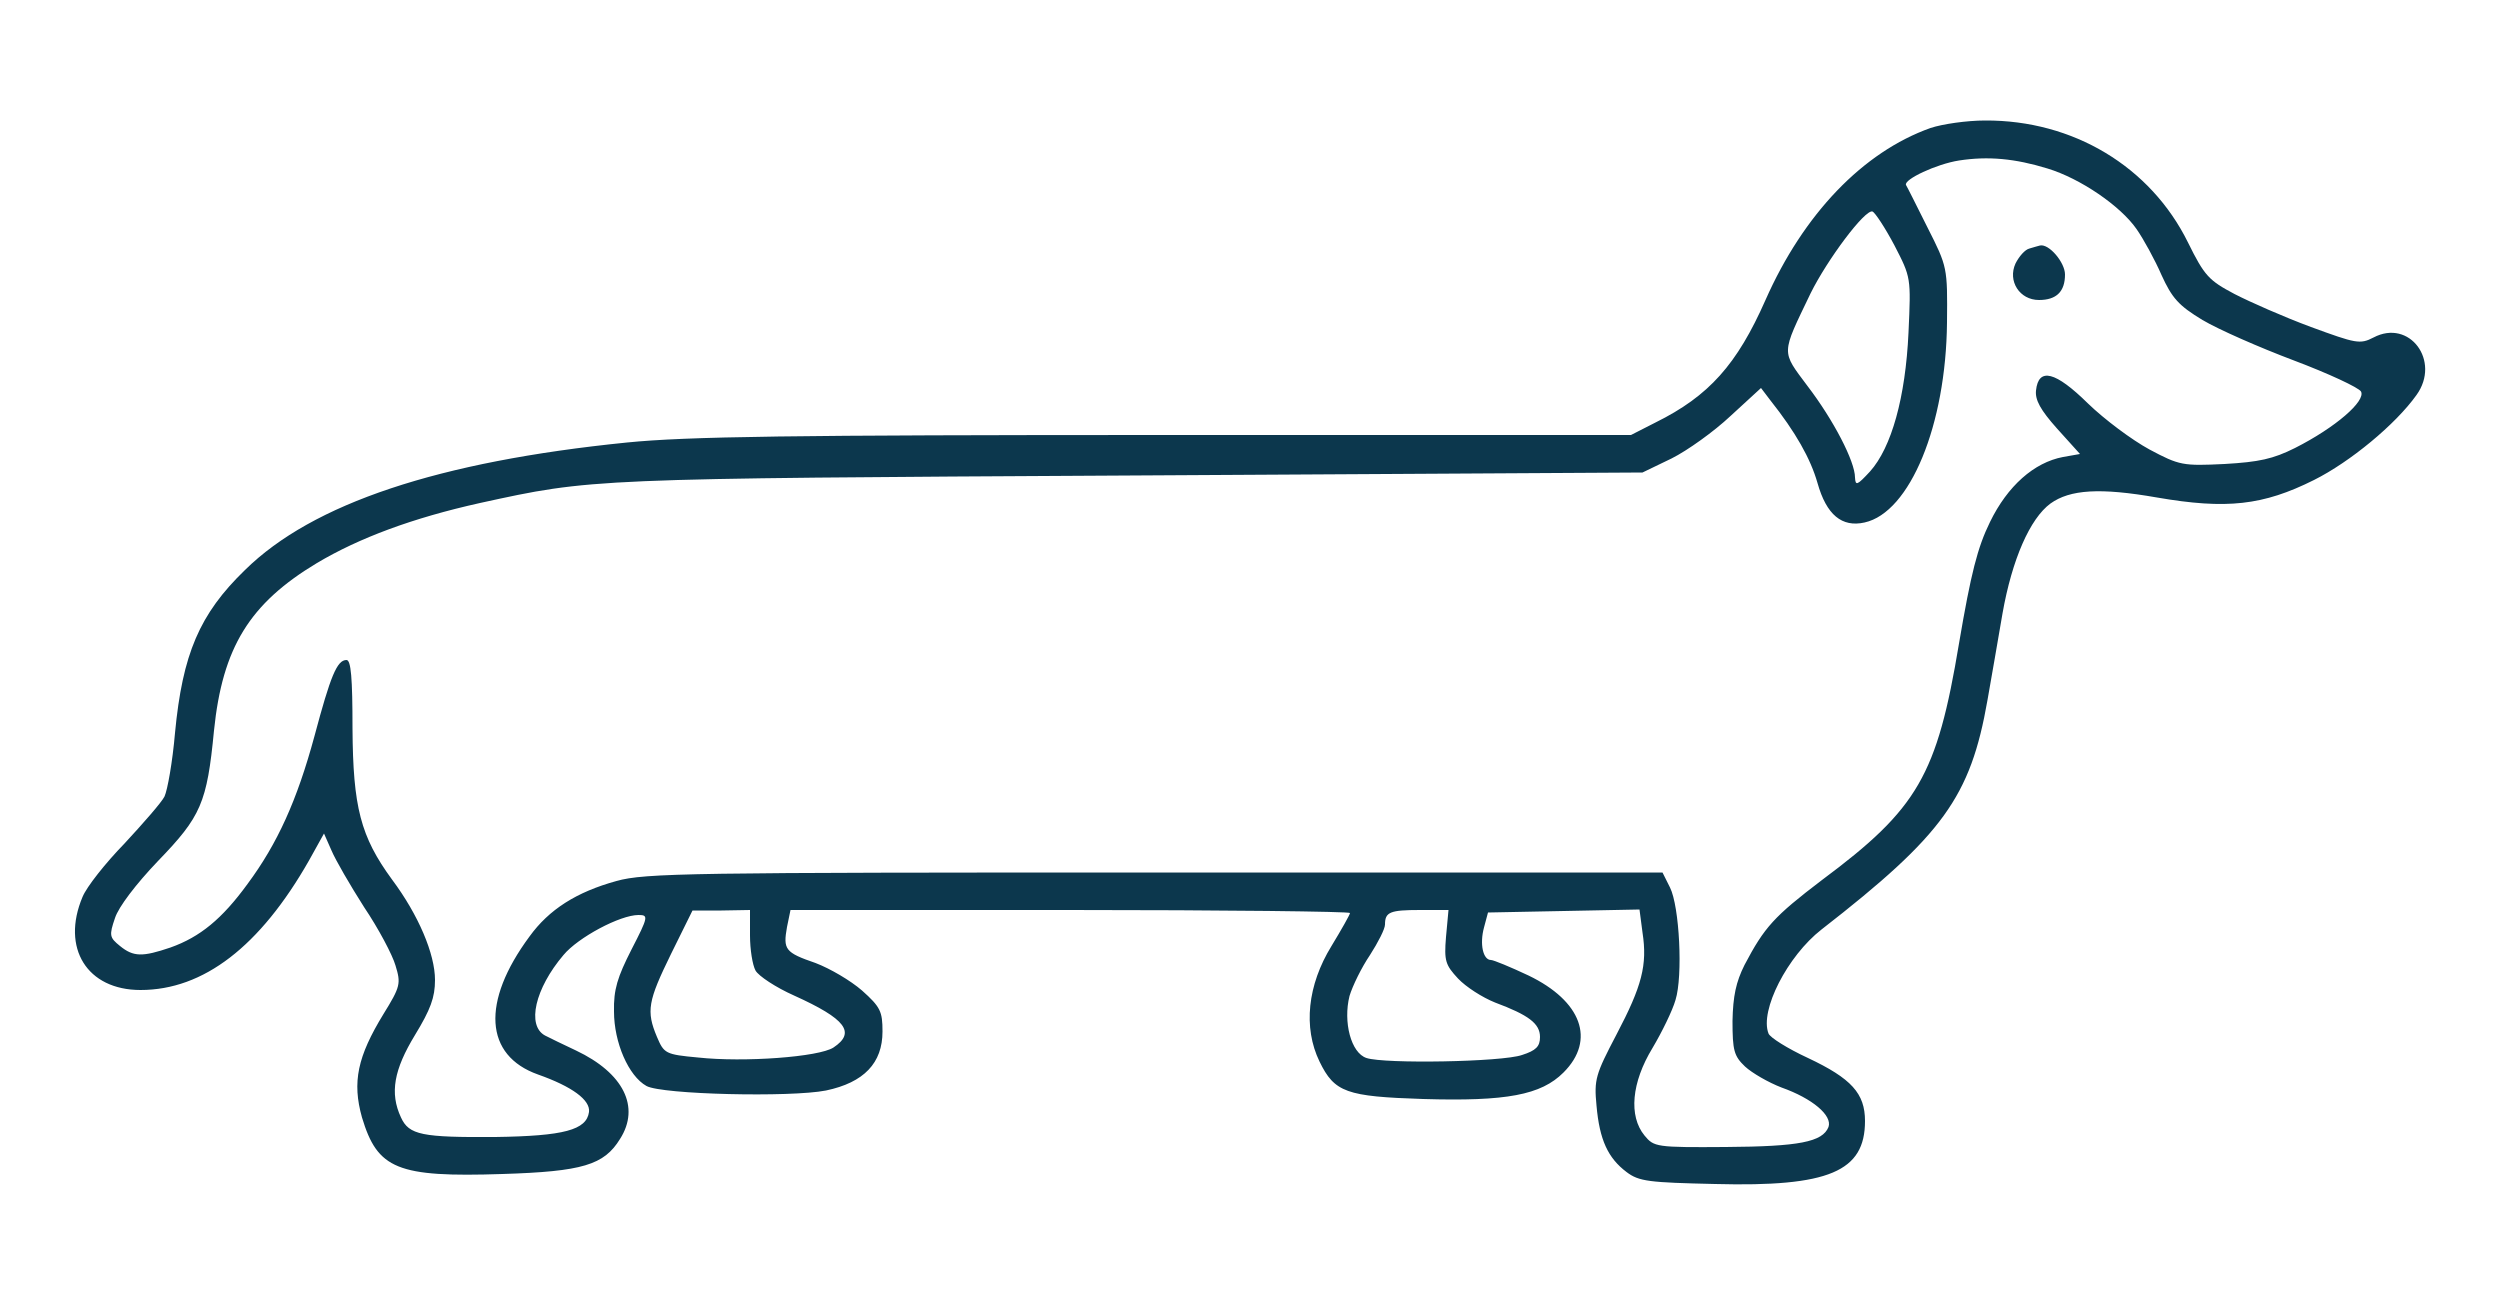 <?xml version="1.0" standalone="no"?>
<!DOCTYPE svg PUBLIC "-//W3C//DTD SVG 20010904//EN"
 "http://www.w3.org/TR/2001/REC-SVG-20010904/DTD/svg10.dtd">
<svg version="1.0" xmlns="http://www.w3.org/2000/svg"
 width="500pt" height="260pt" viewBox="0 0 500 260"
 preserveAspectRatio="xMidYMid meet">

<g transform="translate(0,260) scale(0.1,-0.1)"
fill="#0c374d" stroke="none">
<path d="M3861 2344 c-135 -48 -254 -172 -330 -344 -57 -129 -113 -192 -220
-245 l-49 -25 -930 0 c-752 0 -958 -3 -1078 -15 -377 -38 -629 -122 -764 -255
-91 -88 -125 -168 -140 -326 -5 -58 -15 -114 -21 -127 -6 -12 -43 -54 -80 -94
-38 -39 -76 -87 -84 -107 -43 -102 9 -186 116 -186 126 0 239 87 337 259 l30
54 15 -34 c8 -19 37 -69 65 -113 29 -43 57 -96 63 -117 11 -36 10 -42 -24 -97
-52 -85 -63 -136 -43 -207 31 -103 70 -120 281 -113 160 5 203 18 235 70 41
64 7 132 -88 177 -26 12 -54 26 -62 30 -37 20 -20 94 37 161 29 35 113 80 150
80 20 0 20 -3 -14 -69 -28 -55 -36 -80 -35 -124 0 -62 29 -129 65 -149 31 -17
288 -23 359 -9 76 16 113 55 113 118 0 40 -4 49 -41 82 -23 20 -64 44 -93 55
-61 21 -65 27 -57 72 l7 34 559 0 c308 0 560 -3 560 -6 0 -3 -17 -33 -37 -66
-48 -78 -57 -163 -24 -231 30 -62 54 -70 207 -75 167 -5 236 8 281 53 65 65
36 143 -70 194 -36 17 -70 31 -75 31 -16 0 -23 32 -14 65 l8 30 152 3 151 3 6
-46 c10 -65 -1 -107 -52 -204 -42 -80 -45 -90 -40 -142 6 -69 23 -105 60 -133
25 -19 45 -21 177 -24 228 -6 300 25 300 126 0 55 -27 85 -114 126 -41 19 -76
41 -79 49 -18 46 38 155 106 208 243 189 298 265 332 459 7 41 21 119 30 173
19 108 55 190 96 220 39 28 99 32 213 12 139 -24 212 -16 314 35 72 36 163
111 205 170 49 68 -14 153 -86 115 -27 -14 -35 -12 -125 21 -54 20 -122 50
-153 66 -51 27 -60 36 -93 103 -75 152 -230 245 -406 244 -36 0 -85 -7 -109
-15z m234 -81 c66 -20 146 -75 178 -121 14 -20 37 -62 50 -92 21 -46 34 -61
82 -90 32 -19 114 -55 183 -81 69 -26 129 -54 134 -62 10 -19 -51 -72 -132
-113 -44 -22 -72 -28 -141 -32 -83 -4 -90 -3 -150 29 -35 19 -90 60 -123 92
-65 64 -99 73 -104 26 -2 -19 9 -39 42 -76 l46 -51 -34 -6 c-58 -11 -111 -58
-146 -130 -25 -51 -38 -102 -62 -243 -44 -264 -82 -330 -274 -473 -96 -73
-115 -94 -155 -170 -17 -34 -23 -62 -24 -112 0 -59 3 -70 25 -91 14 -13 47
-32 73 -42 62 -22 102 -56 94 -79 -12 -30 -59 -39 -205 -40 -140 -1 -144 0
-163 23 -32 39 -26 106 16 175 19 32 40 75 46 96 15 48 8 187 -11 225 l-15 30
-1015 0 c-930 0 -1020 -1 -1077 -17 -80 -22 -135 -57 -174 -111 -97 -131 -90
-238 17 -276 68 -24 105 -51 102 -75 -5 -36 -50 -48 -187 -50 -147 -1 -173 4
-189 39 -23 49 -14 96 28 165 31 51 40 75 40 110 0 52 -33 130 -86 201 -63 86
-78 145 -79 302 0 101 -3 137 -12 137 -19 0 -32 -32 -64 -152 -35 -129 -74
-215 -134 -296 -51 -70 -95 -106 -154 -127 -56 -19 -74 -19 -101 3 -21 17 -22
21 -10 56 7 22 42 68 86 114 86 89 98 116 112 261 17 166 71 254 206 335 84
50 191 90 326 120 224 49 219 49 1300 55 l1025 6 58 28 c32 16 85 54 118 85
l61 56 19 -25 c50 -63 80 -116 94 -165 18 -64 49 -89 94 -79 91 20 163 195
165 400 1 110 1 111 -39 190 -22 44 -41 82 -43 85 -5 11 61 42 106 49 58 9
112 4 177 -16z m-306 -154 c33 -64 33 -64 28 -174 -6 -130 -34 -230 -77 -278
-26 -28 -29 -29 -30 -12 0 32 -43 115 -95 183 -53 71 -53 62 6 185 33 67 109
169 124 164 5 -2 25 -32 44 -68z m-2289 -1380 c0 -28 5 -59 11 -70 6 -11 41
-34 77 -50 104 -47 124 -74 79 -104 -29 -19 -179 -30 -271 -20 -65 6 -68 8
-82 41 -22 52 -18 72 28 166 l43 87 58 0 57 1 0 -51z m1392 -3 c-4 -48 -1 -56
24 -83 16 -17 49 -38 74 -48 67 -25 90 -42 90 -69 0 -19 -8 -27 -36 -36 -40
-14 -275 -18 -311 -6 -31 10 -47 72 -34 124 6 20 24 57 41 82 16 25 30 52 30
61 0 25 10 29 70 29 l57 0 -5 -54z"/>
<path d="M4059 2103 c-9 -2 -21 -16 -28 -30 -16 -35 8 -73 47 -73 35 0 52 17
52 51 0 24 -32 62 -50 58 -3 -1 -12 -3 -21 -6z"/>
</g>
</svg>
